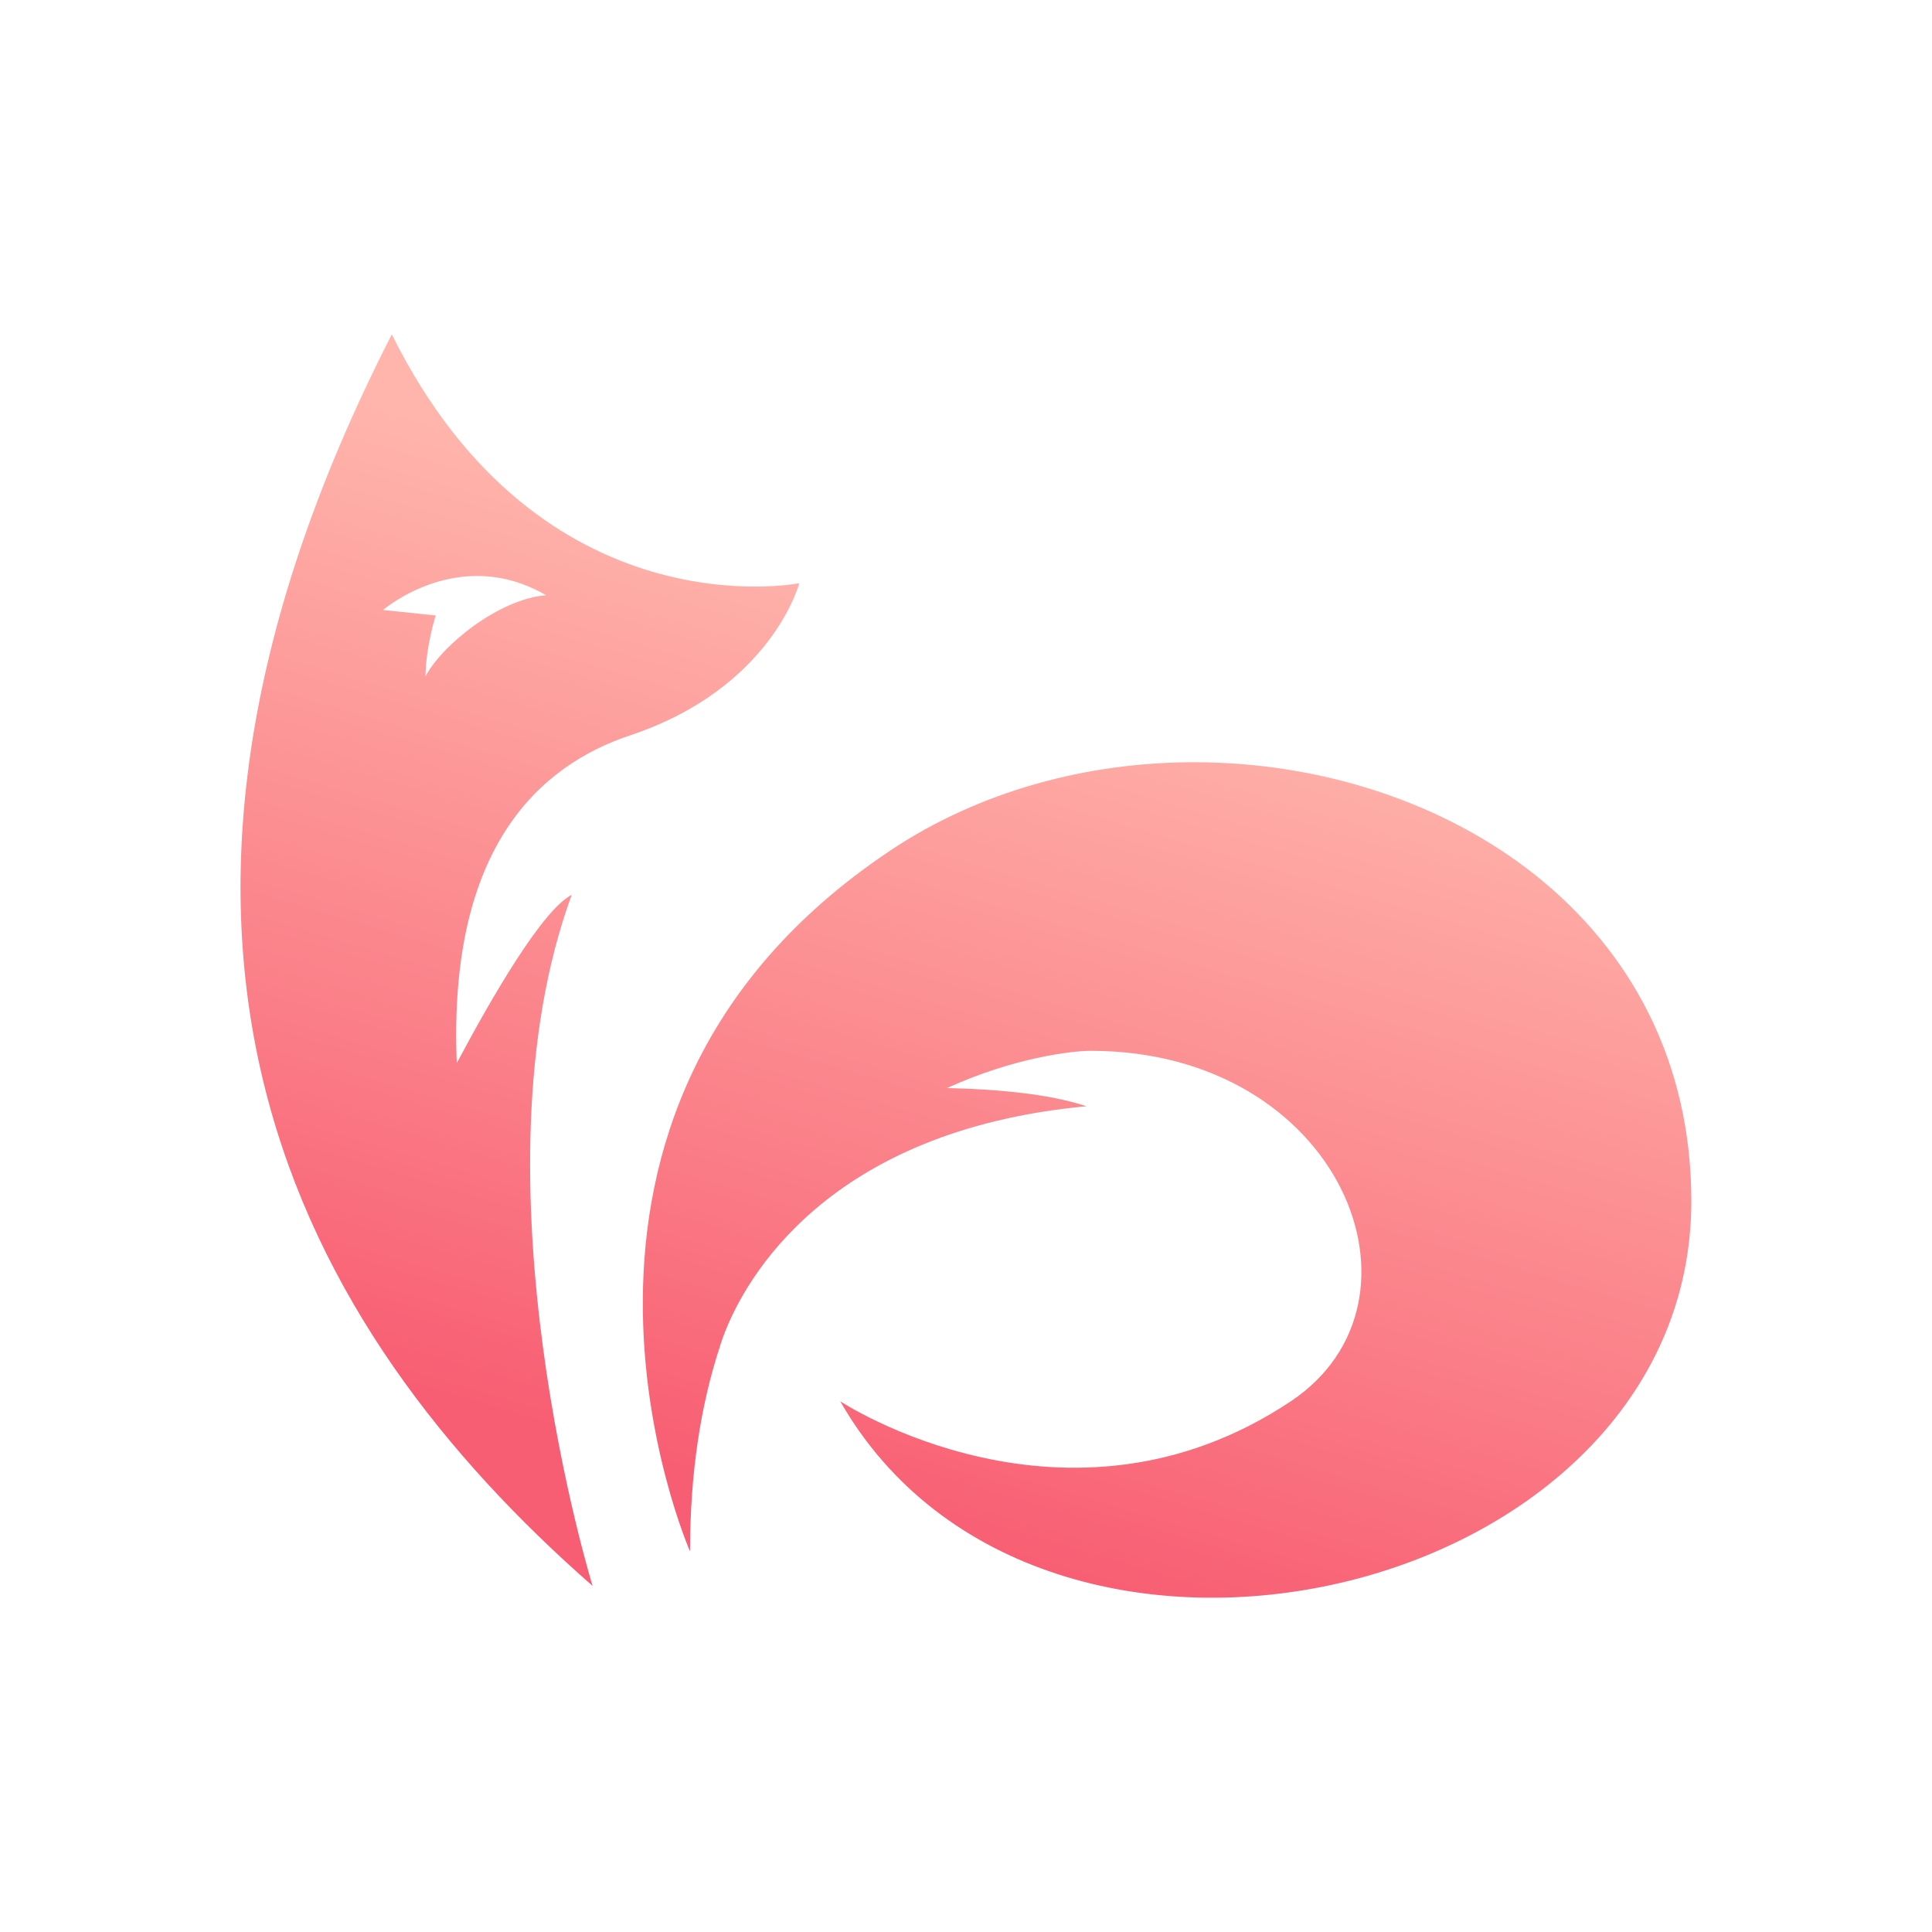 <?xml version="1.0" encoding="UTF-8"?>
<svg id="Layer_1" data-name="Layer 1" xmlns="http://www.w3.org/2000/svg" xmlns:xlink="http://www.w3.org/1999/xlink" viewBox="0 0 300 300">
  <defs>
    <style>
      .cls-1 {
        fill: none;
      }

      .cls-2 {
        fill: url(#linear-gradient-2);
      }

      .cls-3 {
        fill: url(#linear-gradient);
      }

      .cls-4 {
        clip-path: url(#clippath-1);
      }

      .cls-5 {
        clip-path: url(#clippath);
      }
    </style>
    <clipPath id="clippath">
      <path class="cls-1" d="M67.66,95.57l-8.18-.85s11.79-10.17,25.31-2.29c-7.25.55-16.18,7.74-18.72,12.6.06-4.73,1.59-9.47,1.59-9.47M92.01,246.23s-19.47-63.13-3.23-107.28c-4.51,2.3-12.24,15.59-17.85,26.12-1.4-33.75,13.1-46.28,26.9-50.88,22.06-7.37,26.28-23.63,26.28-23.63,0,0-40.12,8.01-63.27-38.64-48.15,94.14-14.49,154.29,31.16,194.33"/>
    </clipPath>
    <linearGradient id="linear-gradient" x1="729.89" y1="768.41" x2="730.41" y2="768.41" gradientTransform="translate(-203474.75 214368.16) scale(278.78 -278.78)" gradientUnits="userSpaceOnUse">
      <stop offset="0" stop-color="#f85e73"/>
      <stop offset=".43" stop-color="#fb858c"/>
      <stop offset="1" stop-color="#ffb5ac"/>
    </linearGradient>
    <clipPath id="clippath-1">
      <path class="cls-1" d="M138.25,132.07c-61.02,40.68-31.1,108.84-31.1,108.84,0-12.34,1.7-22.74,4.53-31.51l-.05.22s.06-.23.18-.62c.11-.35.23-.7.34-1.04.13-.39.29-.75.43-1.14,3.18-8.09,15.72-31.27,56.12-35.04-5.68-1.9-13.72-2.65-21.64-2.83,10.37-4.73,19.44-5.78,22.28-5.78,38.87,0,54.42,38.87,31.1,54.42-34.83,23.22-69.97,0-69.97,0,31.1,54.42,132.16,31.1,132.16-31.1,0-43.63-38.27-68.13-77.21-68.13-16.57,0-33.26,4.43-47.18,13.71"/>
    </clipPath>
    <linearGradient id="linear-gradient-2" x1="729.89" y1="768.81" x2="730.41" y2="768.81" gradientTransform="translate(-203358.22 214525.19) scale(278.78 -278.78)" xlink:href="#linear-gradient"/>
  </defs>
  <g class="cls-5">
    <rect class="cls-3" x="-40.66" y="67.79" width="218.15" height="162.56" transform="translate(-94.03 171.76) rotate(-73.3)"/>
  </g>
  <g class="cls-4">
    <rect class="cls-2" x="69.71" y="84.31" width="200.45" height="221.74" transform="translate(-65.85 301.86) rotate(-73.3)"/>
  </g>
</svg>